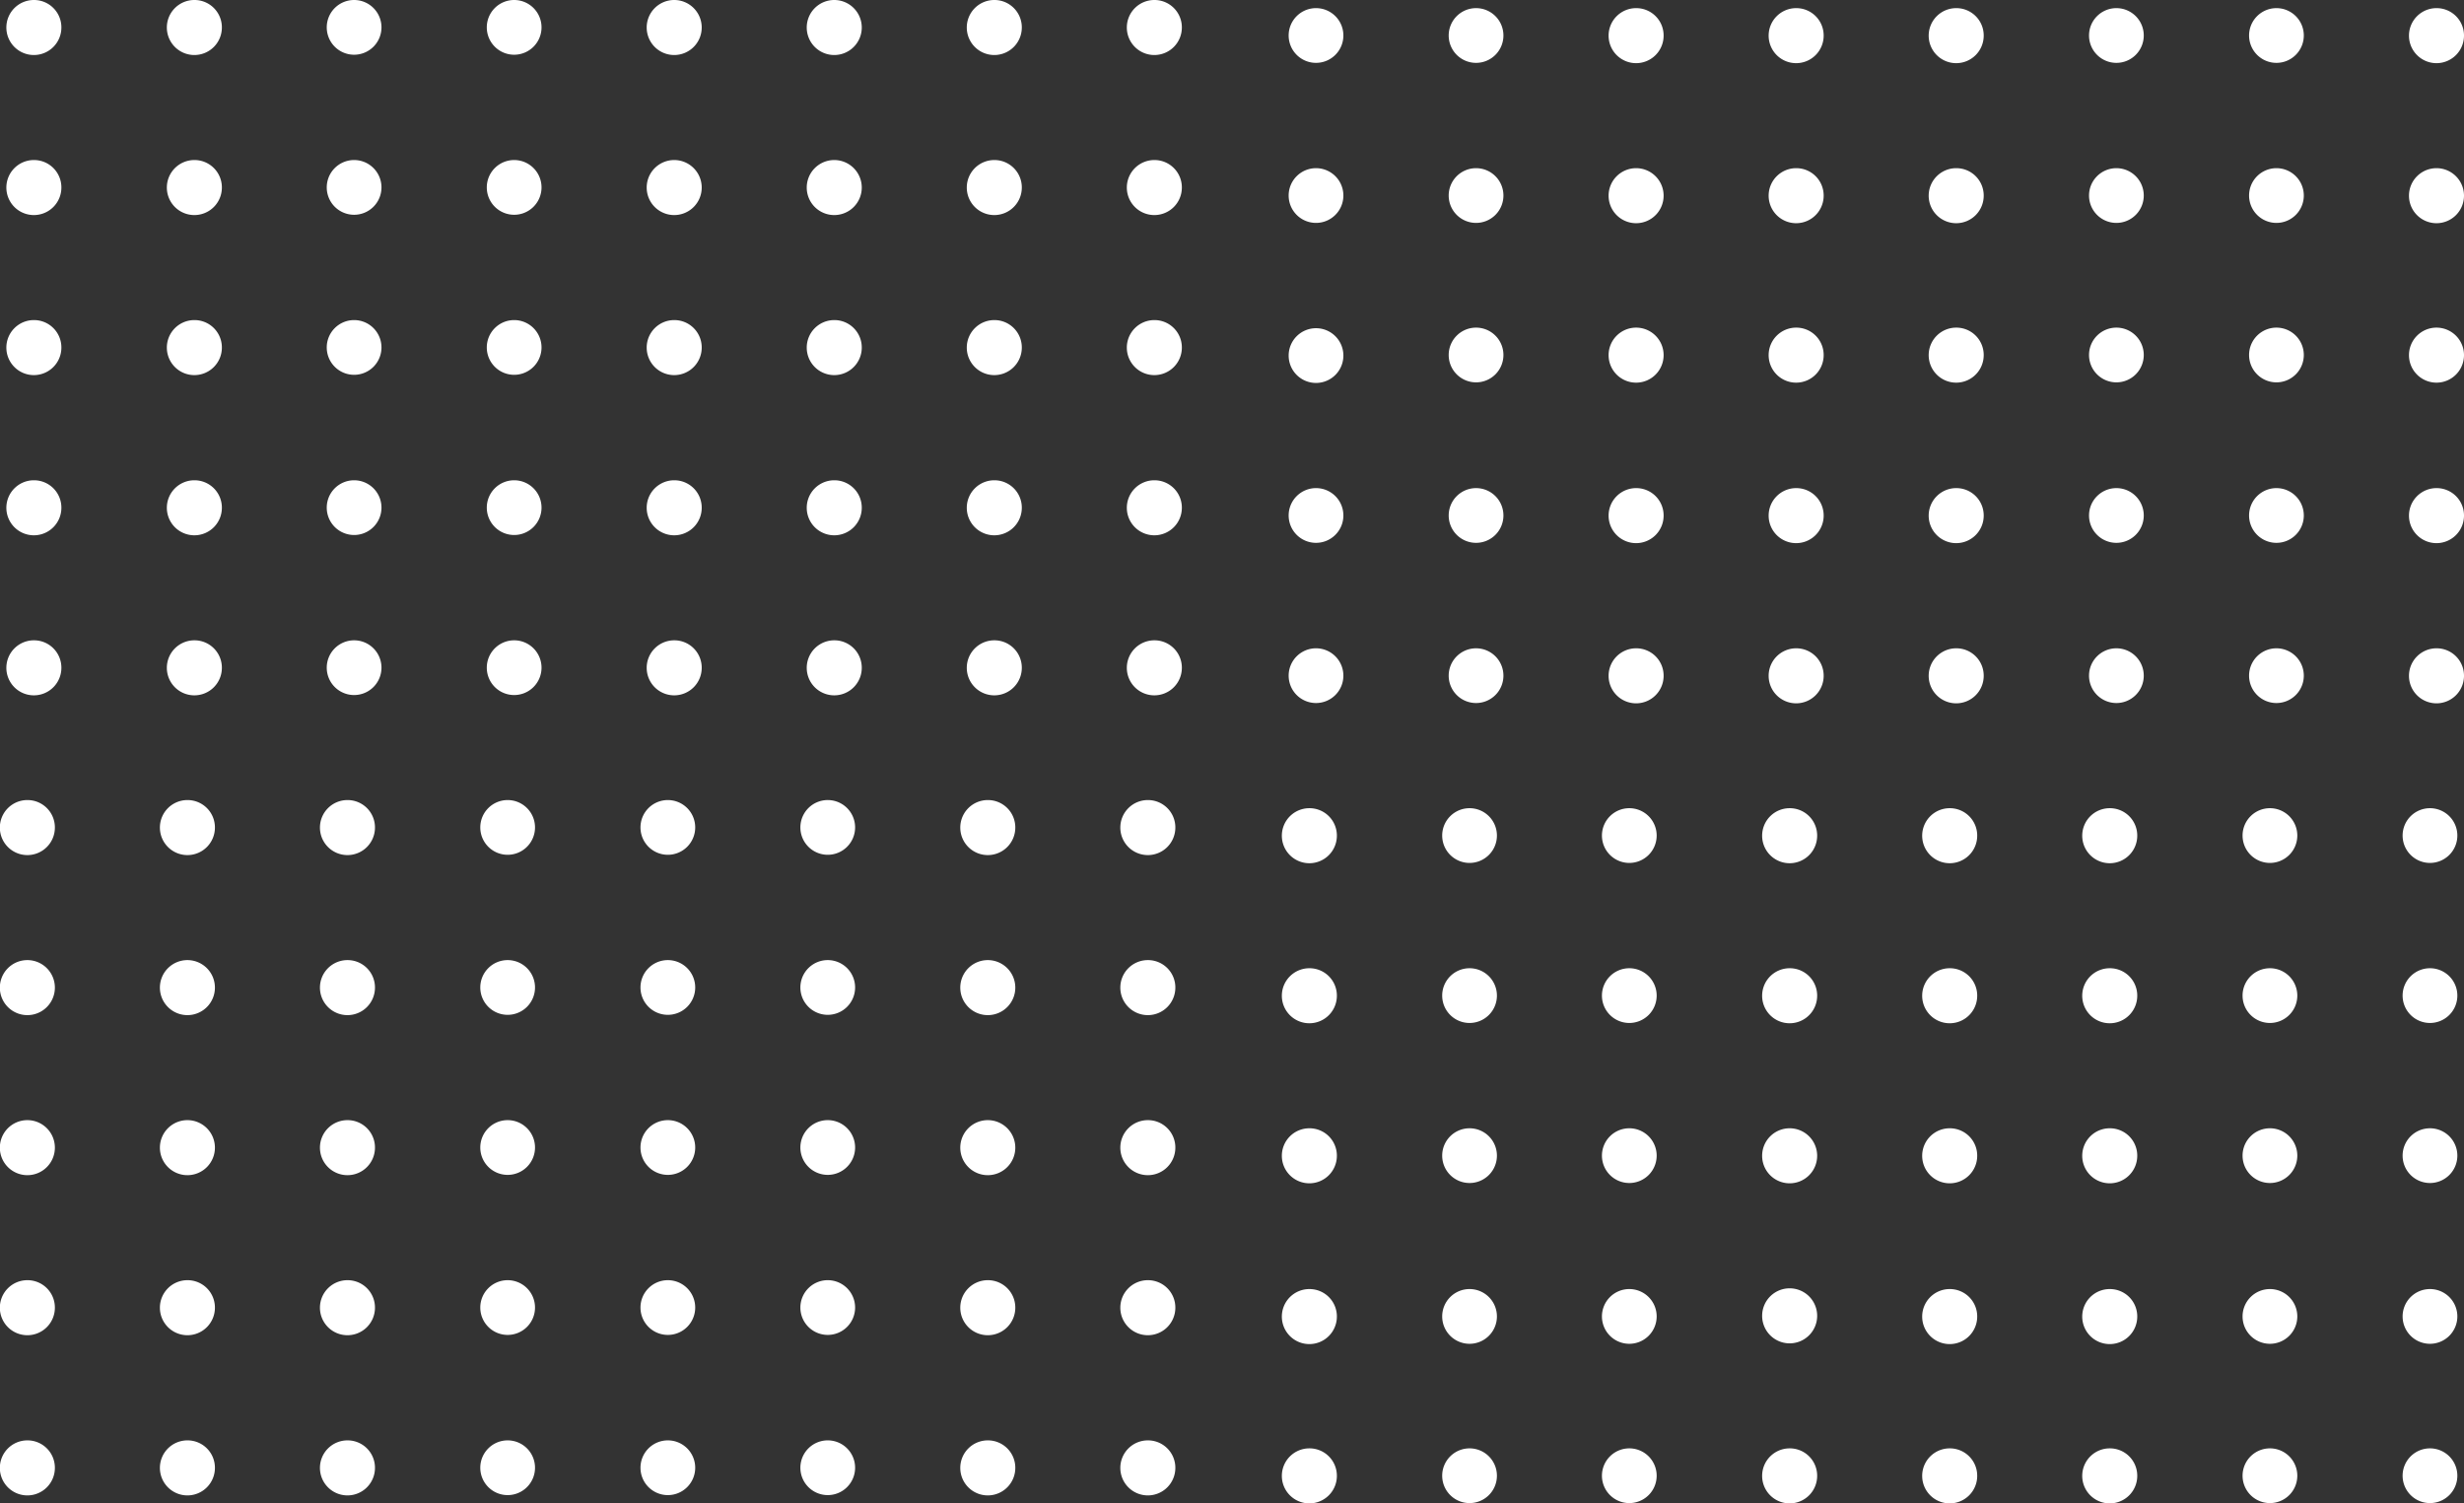 <?xml version="1.0" encoding="UTF-8"?> <svg xmlns="http://www.w3.org/2000/svg" viewBox="0 0 166.58 101.63"><rect x="0" y="0" width="166.58" height="101.63" fill="#333333" stroke="none"/> <defs> <style>.cls-1{fill:#fff;}</style> </defs> <title>3Ресурс 2</title> <g id="Слой_2" data-name="Слой 2"> <g id="OBJECTS"> <path class="cls-1" d="M4.15,1.85A1.86,1.86,0,1,1,2.3,0,1.85,1.85,0,0,1,4.15,1.85Z"></path> <path class="cls-1" d="M15,1.85A1.86,1.86,0,1,1,13.12,0,1.85,1.85,0,0,1,15,1.85Z"></path> <path class="cls-1" d="M25.79,1.85A1.85,1.85,0,1,1,23.94,0,1.85,1.85,0,0,1,25.79,1.85Z"></path> <path class="cls-1" d="M36.61,1.85A1.85,1.85,0,1,1,34.76,0,1.85,1.85,0,0,1,36.61,1.85Z"></path> <path class="cls-1" d="M47.44,1.85A1.86,1.86,0,1,1,45.58,0,1.86,1.86,0,0,1,47.44,1.85Z"></path> <path class="cls-1" d="M58.26,1.85A1.86,1.86,0,1,1,56.4,0,1.86,1.86,0,0,1,58.26,1.85Z"></path> <path class="cls-1" d="M69.08,1.85A1.86,1.86,0,1,1,67.23,0,1.85,1.85,0,0,1,69.08,1.85Z"></path> <path class="cls-1" d="M79.9,1.85A1.86,1.86,0,1,1,78.05,0,1.85,1.85,0,0,1,79.9,1.85Z"></path> <path class="cls-1" d="M4.15,12.67A1.86,1.86,0,1,1,2.3,10.82,1.85,1.85,0,0,1,4.15,12.67Z"></path> <path class="cls-1" d="M15,12.67a1.86,1.86,0,1,1-1.85-1.85A1.85,1.85,0,0,1,15,12.67Z"></path> <path class="cls-1" d="M25.79,12.67a1.85,1.85,0,1,1-1.85-1.85A1.85,1.85,0,0,1,25.79,12.67Z"></path> <path class="cls-1" d="M36.61,12.67a1.85,1.85,0,1,1-1.85-1.85A1.85,1.85,0,0,1,36.61,12.67Z"></path> <path class="cls-1" d="M47.44,12.67a1.86,1.86,0,1,1-1.86-1.85A1.86,1.86,0,0,1,47.44,12.67Z"></path> <path class="cls-1" d="M58.26,12.67a1.86,1.86,0,1,1-1.86-1.85A1.86,1.86,0,0,1,58.26,12.67Z"></path> <path class="cls-1" d="M69.08,12.67a1.86,1.86,0,1,1-1.85-1.85A1.85,1.85,0,0,1,69.08,12.67Z"></path> <path class="cls-1" d="M79.9,12.67a1.86,1.86,0,1,1-1.85-1.85A1.85,1.85,0,0,1,79.9,12.67Z"></path> <path class="cls-1" d="M4.15,23.5A1.86,1.86,0,1,1,2.3,21.64,1.85,1.85,0,0,1,4.15,23.5Z"></path> <path class="cls-1" d="M15,23.5a1.86,1.86,0,1,1-1.85-1.86A1.85,1.85,0,0,1,15,23.5Z"></path> <path class="cls-1" d="M25.79,23.5a1.85,1.85,0,1,1-1.85-1.86A1.85,1.85,0,0,1,25.79,23.5Z"></path> <path class="cls-1" d="M36.61,23.5a1.85,1.85,0,1,1-1.85-1.86A1.85,1.85,0,0,1,36.61,23.5Z"></path> <path class="cls-1" d="M47.44,23.5a1.86,1.86,0,1,1-1.86-1.86A1.85,1.85,0,0,1,47.44,23.5Z"></path> <path class="cls-1" d="M58.26,23.5a1.86,1.86,0,1,1-1.86-1.86A1.85,1.85,0,0,1,58.26,23.5Z"></path> <path class="cls-1" d="M69.08,23.5a1.86,1.86,0,1,1-1.85-1.86A1.85,1.85,0,0,1,69.08,23.5Z"></path> <path class="cls-1" d="M79.9,23.5a1.86,1.86,0,1,1-1.85-1.86A1.85,1.85,0,0,1,79.9,23.5Z"></path> <path class="cls-1" d="M4.15,34.32A1.86,1.86,0,1,1,2.3,32.47,1.85,1.85,0,0,1,4.15,34.32Z"></path> <path class="cls-1" d="M15,34.32a1.86,1.86,0,1,1-1.85-1.85A1.85,1.85,0,0,1,15,34.32Z"></path> <path class="cls-1" d="M25.79,34.32a1.85,1.85,0,1,1-1.85-1.85A1.85,1.85,0,0,1,25.79,34.32Z"></path> <path class="cls-1" d="M36.61,34.32a1.85,1.85,0,1,1-1.85-1.85A1.85,1.85,0,0,1,36.61,34.32Z"></path> <path class="cls-1" d="M47.44,34.32a1.86,1.86,0,1,1-1.86-1.85A1.85,1.85,0,0,1,47.44,34.32Z"></path> <path class="cls-1" d="M58.26,34.32a1.86,1.86,0,1,1-1.86-1.85A1.85,1.85,0,0,1,58.26,34.32Z"></path> <path class="cls-1" d="M69.08,34.32a1.86,1.86,0,1,1-1.85-1.85A1.85,1.85,0,0,1,69.08,34.32Z"></path> <path class="cls-1" d="M79.9,34.32a1.86,1.86,0,1,1-1.85-1.85A1.85,1.85,0,0,1,79.9,34.32Z"></path> <path class="cls-1" d="M4.15,45.14A1.86,1.86,0,1,1,2.3,43.29,1.85,1.85,0,0,1,4.15,45.14Z"></path> <path class="cls-1" d="M15,45.14a1.86,1.86,0,1,1-1.85-1.85A1.85,1.85,0,0,1,15,45.14Z"></path> <path class="cls-1" d="M25.79,45.14a1.85,1.85,0,1,1-1.85-1.85A1.85,1.85,0,0,1,25.79,45.14Z"></path> <path class="cls-1" d="M36.61,45.14a1.85,1.85,0,1,1-1.85-1.85A1.85,1.85,0,0,1,36.61,45.14Z"></path> <path class="cls-1" d="M47.44,45.14a1.86,1.86,0,1,1-1.86-1.85A1.85,1.85,0,0,1,47.44,45.14Z"></path> <path class="cls-1" d="M58.26,45.14a1.86,1.86,0,1,1-1.86-1.85A1.85,1.85,0,0,1,58.26,45.14Z"></path> <path class="cls-1" d="M69.08,45.14a1.86,1.86,0,1,1-1.85-1.85A1.85,1.85,0,0,1,69.08,45.14Z"></path> <path class="cls-1" d="M79.9,45.14a1.86,1.86,0,1,1-1.85-1.85A1.85,1.85,0,0,1,79.9,45.14Z"></path> <path class="cls-1" d="M3.71,55.94a1.86,1.86,0,1,1-1.86-1.85A1.85,1.85,0,0,1,3.71,55.94Z"></path> <path class="cls-1" d="M14.53,55.94a1.86,1.86,0,1,1-1.86-1.85A1.85,1.85,0,0,1,14.53,55.94Z"></path> <path class="cls-1" d="M25.35,55.94a1.86,1.86,0,1,1-1.85-1.85A1.85,1.85,0,0,1,25.35,55.94Z"></path> <path class="cls-1" d="M36.17,55.94a1.85,1.85,0,1,1-1.85-1.85A1.85,1.85,0,0,1,36.17,55.94Z"></path> <path class="cls-1" d="M47,55.94a1.85,1.85,0,1,1-1.85-1.85A1.85,1.85,0,0,1,47,55.94Z"></path> <path class="cls-1" d="M57.81,55.94A1.85,1.85,0,1,1,56,54.09,1.85,1.85,0,0,1,57.81,55.94Z"></path> <path class="cls-1" d="M68.64,55.94a1.86,1.86,0,1,1-1.86-1.85A1.85,1.85,0,0,1,68.64,55.94Z"></path> <path class="cls-1" d="M79.46,55.94a1.86,1.86,0,1,1-1.85-1.85A1.85,1.85,0,0,1,79.46,55.94Z"></path> <path class="cls-1" d="M3.71,66.76a1.86,1.86,0,1,1-1.86-1.85A1.86,1.86,0,0,1,3.71,66.76Z"></path> <path class="cls-1" d="M14.53,66.76a1.86,1.86,0,1,1-1.86-1.85A1.86,1.86,0,0,1,14.53,66.76Z"></path> <path class="cls-1" d="M25.35,66.76a1.86,1.86,0,1,1-1.85-1.85A1.85,1.85,0,0,1,25.35,66.76Z"></path> <path class="cls-1" d="M36.17,66.76a1.85,1.85,0,1,1-1.85-1.85A1.85,1.85,0,0,1,36.17,66.76Z"></path> <path class="cls-1" d="M47,66.76a1.85,1.85,0,1,1-1.85-1.85A1.85,1.85,0,0,1,47,66.76Z"></path> <path class="cls-1" d="M57.81,66.76A1.85,1.85,0,1,1,56,64.91,1.85,1.85,0,0,1,57.81,66.76Z"></path> <path class="cls-1" d="M68.64,66.76a1.86,1.86,0,1,1-1.86-1.85A1.86,1.86,0,0,1,68.64,66.76Z"></path> <path class="cls-1" d="M79.46,66.76a1.86,1.86,0,1,1-1.85-1.85A1.85,1.85,0,0,1,79.46,66.76Z"></path> <path class="cls-1" d="M3.71,77.58a1.86,1.86,0,1,1-1.86-1.85A1.86,1.86,0,0,1,3.71,77.58Z"></path> <path class="cls-1" d="M14.53,77.58a1.86,1.86,0,1,1-1.86-1.85A1.86,1.86,0,0,1,14.53,77.58Z"></path> <path class="cls-1" d="M25.35,77.58a1.86,1.86,0,1,1-1.85-1.85A1.85,1.85,0,0,1,25.35,77.58Z"></path> <path class="cls-1" d="M36.17,77.58a1.85,1.85,0,1,1-1.85-1.85A1.85,1.85,0,0,1,36.17,77.58Z"></path> <path class="cls-1" d="M47,77.58a1.85,1.85,0,1,1-1.85-1.85A1.85,1.85,0,0,1,47,77.58Z"></path> <path class="cls-1" d="M57.81,77.58A1.85,1.85,0,1,1,56,75.73,1.85,1.85,0,0,1,57.81,77.58Z"></path> <path class="cls-1" d="M68.64,77.58a1.86,1.86,0,1,1-1.86-1.85A1.86,1.86,0,0,1,68.64,77.58Z"></path> <path class="cls-1" d="M79.46,77.58a1.86,1.86,0,1,1-1.85-1.85A1.85,1.85,0,0,1,79.46,77.58Z"></path> <path class="cls-1" d="M3.71,88.41a1.86,1.86,0,1,1-1.86-1.86A1.85,1.85,0,0,1,3.71,88.41Z"></path> <path class="cls-1" d="M14.53,88.41a1.86,1.86,0,1,1-1.86-1.86A1.85,1.85,0,0,1,14.53,88.41Z"></path> <path class="cls-1" d="M25.35,88.41a1.86,1.86,0,1,1-1.85-1.86A1.85,1.85,0,0,1,25.35,88.41Z"></path> <path class="cls-1" d="M36.17,88.41a1.85,1.85,0,1,1-1.85-1.86A1.85,1.85,0,0,1,36.17,88.41Z"></path> <path class="cls-1" d="M47,88.41a1.85,1.85,0,1,1-1.85-1.86A1.85,1.85,0,0,1,47,88.41Z"></path> <path class="cls-1" d="M57.81,88.41A1.85,1.85,0,1,1,56,86.55,1.85,1.85,0,0,1,57.81,88.41Z"></path> <path class="cls-1" d="M68.64,88.41a1.86,1.86,0,1,1-1.86-1.86A1.85,1.85,0,0,1,68.64,88.41Z"></path> <path class="cls-1" d="M79.46,88.41a1.86,1.86,0,1,1-1.85-1.86A1.85,1.85,0,0,1,79.46,88.41Z"></path> <path class="cls-1" d="M3.71,99.23a1.86,1.86,0,1,1-1.86-1.85A1.85,1.85,0,0,1,3.71,99.23Z"></path> <path class="cls-1" d="M14.53,99.23a1.86,1.86,0,1,1-1.86-1.85A1.85,1.85,0,0,1,14.53,99.23Z"></path> <path class="cls-1" d="M25.35,99.23a1.86,1.86,0,1,1-1.85-1.85A1.85,1.85,0,0,1,25.35,99.23Z"></path> <path class="cls-1" d="M36.17,99.23a1.85,1.85,0,1,1-1.85-1.85A1.85,1.85,0,0,1,36.17,99.23Z"></path> <path class="cls-1" d="M47,99.23a1.85,1.85,0,1,1-1.85-1.85A1.85,1.85,0,0,1,47,99.23Z"></path> <path class="cls-1" d="M57.81,99.23A1.85,1.85,0,1,1,56,97.38,1.85,1.85,0,0,1,57.81,99.23Z"></path> <path class="cls-1" d="M68.64,99.23a1.86,1.86,0,1,1-1.86-1.85A1.85,1.85,0,0,1,68.64,99.23Z"></path> <path class="cls-1" d="M79.46,99.23a1.86,1.86,0,1,1-1.85-1.85A1.85,1.85,0,0,1,79.46,99.23Z"></path> <path class="cls-1" d="M90.82,2.4A1.85,1.85,0,1,1,89,.55,1.85,1.85,0,0,1,90.82,2.4Z"></path> <path class="cls-1" d="M101.64,2.4A1.85,1.85,0,1,1,99.79.55,1.85,1.85,0,0,1,101.64,2.4Z"></path> <path class="cls-1" d="M112.47,2.4A1.86,1.86,0,1,1,110.61.55,1.85,1.85,0,0,1,112.47,2.4Z"></path> <path class="cls-1" d="M123.29,2.4A1.86,1.86,0,1,1,121.44.55,1.85,1.85,0,0,1,123.29,2.4Z"></path> <path class="cls-1" d="M134.11,2.4A1.86,1.86,0,1,1,132.26.55,1.85,1.85,0,0,1,134.11,2.4Z"></path> <path class="cls-1" d="M144.93,2.4A1.85,1.85,0,1,1,143.08.55,1.85,1.85,0,0,1,144.93,2.4Z"></path> <path class="cls-1" d="M155.75,2.4A1.85,1.85,0,1,1,153.9.55,1.85,1.85,0,0,1,155.75,2.4Z"></path> <path class="cls-1" d="M166.58,2.4A1.86,1.86,0,1,1,164.72.55,1.85,1.85,0,0,1,166.58,2.4Z"></path> <path class="cls-1" d="M90.82,13.22A1.85,1.85,0,1,1,89,11.37,1.85,1.85,0,0,1,90.82,13.22Z"></path> <path class="cls-1" d="M101.64,13.22a1.85,1.85,0,1,1-1.85-1.85A1.85,1.85,0,0,1,101.64,13.22Z"></path> <path class="cls-1" d="M112.47,13.22a1.86,1.86,0,1,1-1.86-1.85A1.86,1.86,0,0,1,112.47,13.22Z"></path> <path class="cls-1" d="M123.29,13.22a1.86,1.86,0,1,1-1.85-1.85A1.85,1.85,0,0,1,123.29,13.22Z"></path> <path class="cls-1" d="M134.11,13.22a1.86,1.86,0,1,1-1.85-1.85A1.85,1.85,0,0,1,134.11,13.22Z"></path> <path class="cls-1" d="M144.93,13.22a1.85,1.85,0,1,1-1.85-1.85A1.85,1.85,0,0,1,144.93,13.22Z"></path> <path class="cls-1" d="M155.75,13.22a1.85,1.85,0,1,1-1.85-1.85A1.85,1.85,0,0,1,155.75,13.22Z"></path> <path class="cls-1" d="M166.58,13.22a1.86,1.86,0,1,1-1.86-1.85A1.86,1.86,0,0,1,166.58,13.22Z"></path> <path class="cls-1" d="M90.82,24A1.85,1.85,0,1,1,89,22.19,1.85,1.85,0,0,1,90.82,24Z"></path> <path class="cls-1" d="M101.64,24a1.85,1.85,0,1,1-1.85-1.85A1.85,1.85,0,0,1,101.64,24Z"></path> <path class="cls-1" d="M112.47,24a1.86,1.86,0,1,1-1.86-1.85A1.86,1.86,0,0,1,112.47,24Z"></path> <path class="cls-1" d="M123.29,24a1.86,1.86,0,1,1-1.85-1.85A1.85,1.85,0,0,1,123.29,24Z"></path> <path class="cls-1" d="M134.11,24a1.86,1.86,0,1,1-1.85-1.85A1.85,1.85,0,0,1,134.11,24Z"></path> <path class="cls-1" d="M144.93,24a1.85,1.85,0,1,1-1.85-1.85A1.85,1.85,0,0,1,144.93,24Z"></path> <path class="cls-1" d="M155.75,24a1.85,1.85,0,1,1-1.85-1.85A1.85,1.85,0,0,1,155.75,24Z"></path> <path class="cls-1" d="M166.58,24a1.86,1.86,0,1,1-1.86-1.85A1.86,1.86,0,0,1,166.58,24Z"></path> <path class="cls-1" d="M90.82,34.87A1.85,1.85,0,1,1,89,33,1.85,1.85,0,0,1,90.82,34.87Z"></path> <path class="cls-1" d="M101.64,34.87A1.85,1.85,0,1,1,99.79,33,1.85,1.85,0,0,1,101.64,34.87Z"></path> <path class="cls-1" d="M112.47,34.87A1.86,1.86,0,1,1,110.61,33,1.85,1.85,0,0,1,112.47,34.87Z"></path> <path class="cls-1" d="M123.29,34.87A1.86,1.86,0,1,1,121.44,33,1.85,1.85,0,0,1,123.29,34.87Z"></path> <path class="cls-1" d="M134.11,34.87A1.86,1.86,0,1,1,132.26,33,1.85,1.85,0,0,1,134.11,34.87Z"></path> <path class="cls-1" d="M144.93,34.87A1.85,1.85,0,1,1,143.08,33,1.85,1.85,0,0,1,144.93,34.87Z"></path> <path class="cls-1" d="M155.75,34.87A1.85,1.85,0,1,1,153.9,33,1.85,1.85,0,0,1,155.75,34.87Z"></path> <path class="cls-1" d="M166.58,34.87A1.86,1.86,0,1,1,164.72,33,1.85,1.85,0,0,1,166.58,34.87Z"></path> <path class="cls-1" d="M90.82,45.69A1.85,1.85,0,1,1,89,43.83,1.85,1.85,0,0,1,90.82,45.69Z"></path> <path class="cls-1" d="M101.64,45.69a1.85,1.85,0,1,1-1.85-1.86A1.85,1.85,0,0,1,101.64,45.69Z"></path> <path class="cls-1" d="M112.47,45.69a1.86,1.86,0,1,1-1.86-1.86A1.85,1.85,0,0,1,112.47,45.69Z"></path> <path class="cls-1" d="M123.29,45.69a1.86,1.86,0,1,1-1.85-1.86A1.85,1.85,0,0,1,123.29,45.69Z"></path> <path class="cls-1" d="M134.11,45.69a1.86,1.86,0,1,1-1.85-1.86A1.85,1.85,0,0,1,134.11,45.69Z"></path> <path class="cls-1" d="M144.93,45.69a1.85,1.85,0,1,1-1.85-1.86A1.85,1.85,0,0,1,144.93,45.69Z"></path> <path class="cls-1" d="M155.75,45.69a1.85,1.85,0,1,1-1.85-1.86A1.85,1.85,0,0,1,155.75,45.69Z"></path> <path class="cls-1" d="M166.58,45.69a1.86,1.86,0,1,1-1.86-1.86A1.85,1.85,0,0,1,166.58,45.69Z"></path> <path class="cls-1" d="M90.38,56.49a1.86,1.86,0,1,1-1.85-1.85A1.85,1.85,0,0,1,90.38,56.49Z"></path> <path class="cls-1" d="M101.2,56.49a1.85,1.85,0,1,1-1.85-1.85A1.85,1.85,0,0,1,101.2,56.49Z"></path> <path class="cls-1" d="M112,56.49a1.85,1.85,0,1,1-1.85-1.85A1.85,1.85,0,0,1,112,56.49Z"></path> <path class="cls-1" d="M122.85,56.49A1.86,1.86,0,1,1,121,54.64,1.85,1.85,0,0,1,122.85,56.49Z"></path> <path class="cls-1" d="M133.67,56.49a1.86,1.86,0,1,1-1.85-1.85A1.85,1.85,0,0,1,133.67,56.49Z"></path> <path class="cls-1" d="M144.49,56.49a1.86,1.86,0,1,1-1.85-1.85A1.85,1.85,0,0,1,144.49,56.49Z"></path> <path class="cls-1" d="M155.31,56.49a1.85,1.85,0,1,1-1.85-1.85A1.85,1.85,0,0,1,155.31,56.49Z"></path> <path class="cls-1" d="M166.13,56.49a1.85,1.85,0,1,1-1.85-1.85A1.85,1.85,0,0,1,166.13,56.49Z"></path> <path class="cls-1" d="M90.38,67.31a1.86,1.86,0,1,1-1.85-1.85A1.85,1.85,0,0,1,90.38,67.31Z"></path> <path class="cls-1" d="M101.2,67.31a1.85,1.85,0,1,1-1.85-1.85A1.85,1.85,0,0,1,101.2,67.31Z"></path> <path class="cls-1" d="M112,67.31a1.85,1.85,0,1,1-1.85-1.85A1.85,1.85,0,0,1,112,67.31Z"></path> <path class="cls-1" d="M122.85,67.31A1.86,1.86,0,1,1,121,65.46,1.85,1.85,0,0,1,122.85,67.31Z"></path> <path class="cls-1" d="M133.67,67.31a1.86,1.86,0,1,1-1.85-1.85A1.85,1.85,0,0,1,133.67,67.31Z"></path> <path class="cls-1" d="M144.49,67.31a1.86,1.86,0,1,1-1.85-1.85A1.85,1.85,0,0,1,144.49,67.31Z"></path> <path class="cls-1" d="M155.31,67.31a1.85,1.85,0,1,1-1.85-1.85A1.85,1.85,0,0,1,155.31,67.31Z"></path> <path class="cls-1" d="M166.13,67.31a1.85,1.85,0,1,1-1.85-1.85A1.85,1.85,0,0,1,166.13,67.31Z"></path> <path class="cls-1" d="M90.38,78.13a1.86,1.86,0,1,1-1.85-1.85A1.85,1.85,0,0,1,90.38,78.13Z"></path> <path class="cls-1" d="M101.2,78.13a1.85,1.85,0,1,1-1.85-1.85A1.85,1.85,0,0,1,101.2,78.13Z"></path> <path class="cls-1" d="M112,78.13a1.85,1.85,0,1,1-1.85-1.85A1.85,1.85,0,0,1,112,78.13Z"></path> <path class="cls-1" d="M122.85,78.13A1.86,1.86,0,1,1,121,76.28,1.86,1.86,0,0,1,122.85,78.13Z"></path> <path class="cls-1" d="M133.67,78.13a1.86,1.86,0,1,1-1.85-1.85A1.85,1.85,0,0,1,133.67,78.13Z"></path> <path class="cls-1" d="M144.49,78.13a1.86,1.86,0,1,1-1.85-1.85A1.85,1.85,0,0,1,144.49,78.13Z"></path> <path class="cls-1" d="M155.31,78.13a1.85,1.85,0,1,1-1.85-1.85A1.85,1.85,0,0,1,155.31,78.13Z"></path> <path class="cls-1" d="M166.13,78.13a1.85,1.85,0,1,1-1.85-1.85A1.85,1.85,0,0,1,166.13,78.13Z"></path> <path class="cls-1" d="M90.38,89a1.86,1.86,0,1,1-1.85-1.85A1.85,1.85,0,0,1,90.38,89Z"></path> <path class="cls-1" d="M101.2,89a1.85,1.85,0,1,1-1.85-1.85A1.85,1.85,0,0,1,101.2,89Z"></path> <path class="cls-1" d="M112,89a1.85,1.85,0,1,1-1.85-1.85A1.85,1.85,0,0,1,112,89Z"></path> <path class="cls-1" d="M122.85,89A1.86,1.86,0,1,1,121,87.1,1.86,1.86,0,0,1,122.85,89Z"></path> <path class="cls-1" d="M133.67,89a1.86,1.86,0,1,1-1.85-1.85A1.85,1.85,0,0,1,133.67,89Z"></path> <path class="cls-1" d="M144.49,89a1.86,1.86,0,1,1-1.85-1.85A1.85,1.85,0,0,1,144.49,89Z"></path> <path class="cls-1" d="M155.31,89a1.85,1.85,0,1,1-1.85-1.85A1.85,1.85,0,0,1,155.31,89Z"></path> <path class="cls-1" d="M166.13,89a1.85,1.85,0,1,1-1.85-1.85A1.85,1.85,0,0,1,166.13,89Z"></path> <path class="cls-1" d="M90.38,99.78a1.86,1.86,0,1,1-1.85-1.86A1.85,1.85,0,0,1,90.38,99.78Z"></path> <path class="cls-1" d="M101.2,99.78a1.85,1.85,0,1,1-1.85-1.86A1.85,1.85,0,0,1,101.2,99.78Z"></path> <path class="cls-1" d="M112,99.78a1.85,1.85,0,1,1-1.85-1.86A1.85,1.85,0,0,1,112,99.78Z"></path> <path class="cls-1" d="M122.85,99.78A1.86,1.86,0,1,1,121,97.92,1.85,1.85,0,0,1,122.85,99.78Z"></path> <path class="cls-1" d="M133.67,99.78a1.86,1.86,0,1,1-1.85-1.86A1.85,1.85,0,0,1,133.67,99.78Z"></path> <path class="cls-1" d="M144.49,99.78a1.86,1.86,0,1,1-1.85-1.86A1.85,1.85,0,0,1,144.49,99.78Z"></path> <path class="cls-1" d="M155.31,99.78a1.85,1.85,0,1,1-1.85-1.86A1.85,1.85,0,0,1,155.31,99.78Z"></path> <path class="cls-1" d="M166.13,99.78a1.85,1.85,0,1,1-1.85-1.86A1.85,1.85,0,0,1,166.13,99.78Z"></path> </g> </g> </svg> 
